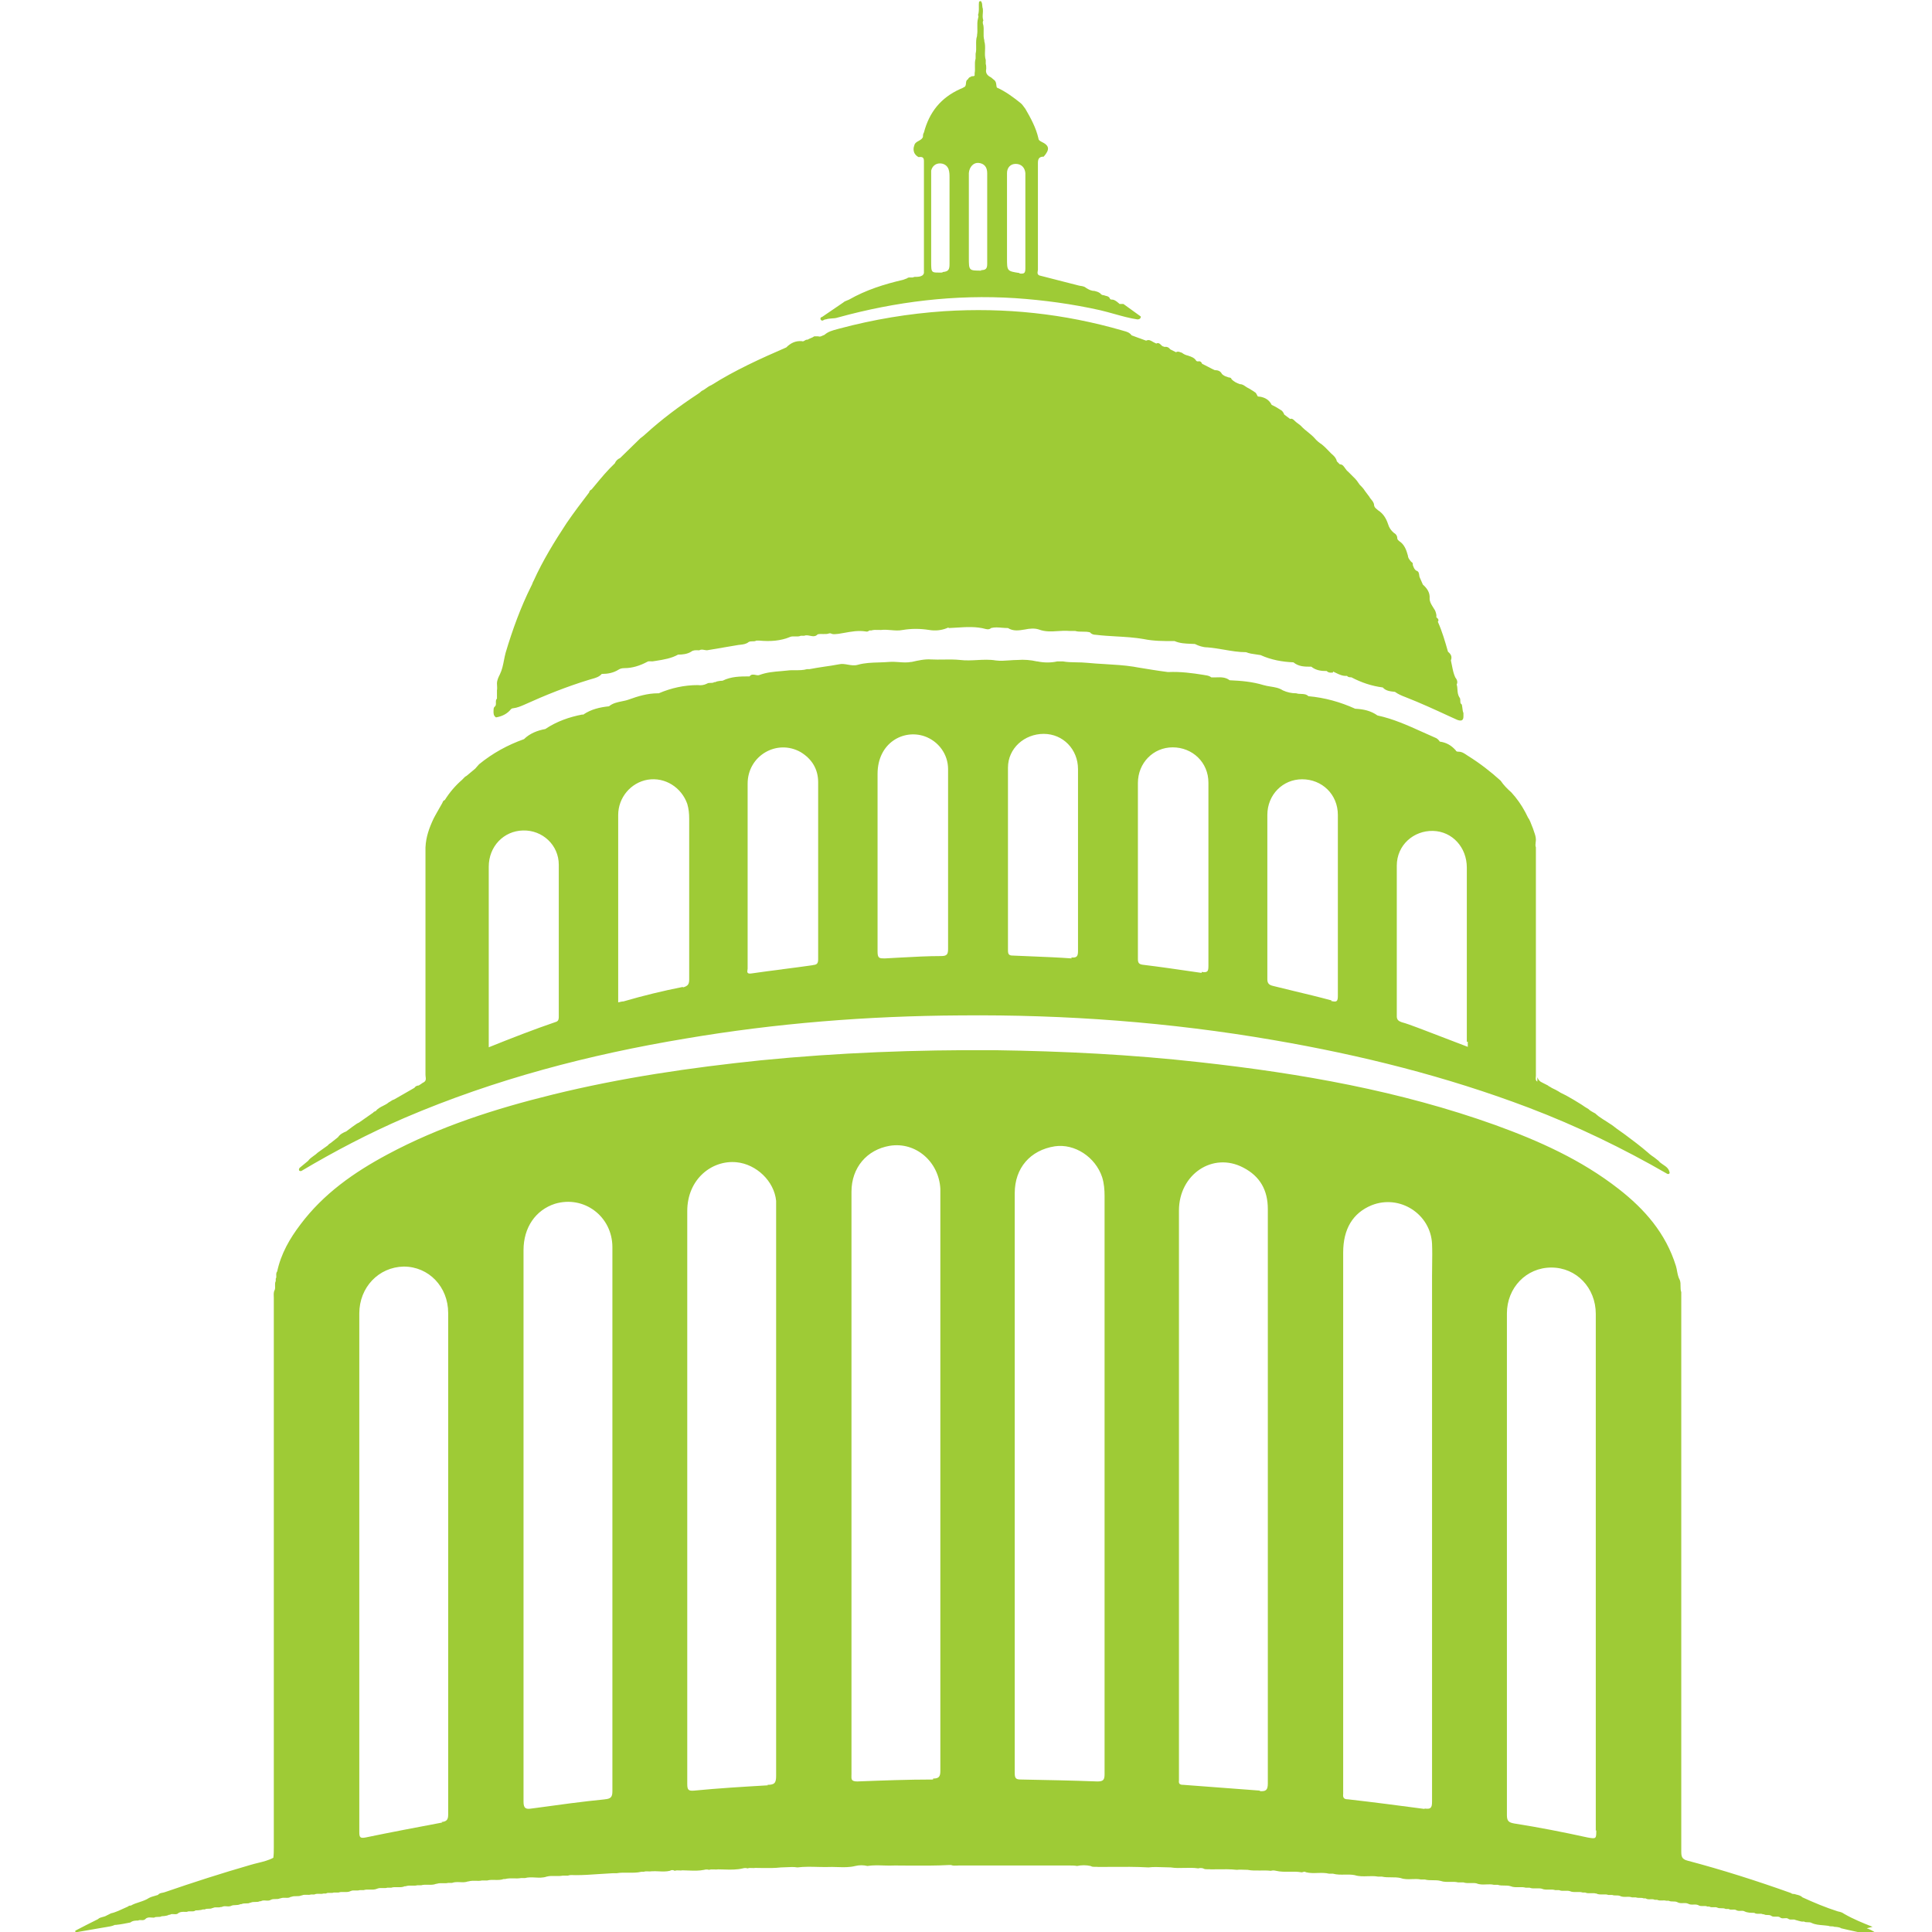 <svg width="40" height="40" viewBox="0 0 40 40" fill="none" xmlns="http://www.w3.org/2000/svg">
<g clip-path="url(#clip0_3066_24693)">
<path fill-rule="evenodd" clip-rule="evenodd" d="M23.029 6.203C23.089 6.203 23.179 6.293 23.179 6.293H23.259C23.319 6.338 23.379 6.381 23.439 6.423C23.499 6.466 23.559 6.508 23.619 6.553C23.619 6.603 23.579 6.613 23.549 6.613C23.388 6.589 23.232 6.545 23.074 6.501C22.976 6.474 22.878 6.446 22.779 6.423C22.199 6.293 21.609 6.213 21.019 6.173C19.769 6.093 18.549 6.243 17.349 6.573C17.304 6.588 17.262 6.591 17.221 6.593C17.179 6.596 17.139 6.598 17.099 6.613C17.083 6.61 17.069 6.618 17.055 6.626C17.034 6.638 17.013 6.65 16.989 6.613C16.979 6.583 16.999 6.563 17.019 6.563C17.094 6.513 17.166 6.463 17.239 6.413C17.311 6.363 17.384 6.313 17.459 6.263C17.479 6.243 17.508 6.232 17.536 6.221C17.551 6.216 17.565 6.21 17.579 6.203C17.929 6.003 18.309 5.883 18.699 5.793C18.714 5.788 18.726 5.783 18.739 5.778C18.751 5.773 18.764 5.768 18.779 5.763C18.8 5.742 18.827 5.744 18.855 5.745C18.88 5.746 18.905 5.747 18.929 5.733C18.999 5.733 19.059 5.733 19.109 5.693C19.112 5.686 19.116 5.68 19.119 5.674C19.125 5.666 19.129 5.66 19.129 5.653V3.333C19.129 3.253 19.089 3.243 19.019 3.253C18.979 3.233 18.949 3.203 18.929 3.163C18.909 3.113 18.909 3.063 18.929 3.013C18.939 2.961 18.98 2.939 19.02 2.917C19.057 2.896 19.094 2.876 19.109 2.833C19.109 2.803 19.109 2.773 19.129 2.743C19.239 2.323 19.479 2.023 19.879 1.843C19.909 1.833 19.949 1.813 19.979 1.793C19.996 1.771 19.998 1.745 20 1.721C20.003 1.689 20.005 1.66 20.039 1.643C20.049 1.623 20.069 1.593 20.099 1.593C20.104 1.578 20.119 1.578 20.135 1.578C20.151 1.578 20.169 1.578 20.179 1.563V1.513C20.188 1.468 20.186 1.423 20.185 1.377C20.184 1.323 20.182 1.268 20.199 1.213V1.113C20.213 1.057 20.211 0.999 20.21 0.941C20.209 0.874 20.207 0.807 20.229 0.743V0.723C20.238 0.673 20.236 0.621 20.235 0.569C20.234 0.506 20.232 0.443 20.249 0.383C20.249 0.377 20.251 0.371 20.253 0.364C20.257 0.35 20.262 0.334 20.249 0.313C20.267 0.257 20.267 0.201 20.266 0.145C20.265 0.111 20.265 0.077 20.269 0.043C20.279 0.023 20.289 0.023 20.309 0.023C20.333 0.053 20.335 0.087 20.337 0.12C20.339 0.142 20.341 0.163 20.349 0.183C20.353 0.215 20.35 0.247 20.348 0.279C20.344 0.327 20.341 0.375 20.359 0.423C20.339 0.453 20.349 0.493 20.359 0.523C20.368 0.569 20.366 0.616 20.365 0.664C20.364 0.721 20.362 0.779 20.379 0.833V0.853C20.399 0.918 20.396 0.983 20.394 1.048C20.391 1.113 20.389 1.178 20.409 1.243V1.323C20.419 1.353 20.419 1.393 20.419 1.423C20.399 1.513 20.439 1.563 20.519 1.603C20.529 1.613 20.539 1.621 20.549 1.628C20.559 1.636 20.569 1.643 20.579 1.653C20.618 1.68 20.623 1.72 20.628 1.758C20.63 1.778 20.632 1.797 20.639 1.813C20.819 1.893 20.979 2.013 21.129 2.133C21.16 2.157 21.184 2.192 21.208 2.225C21.215 2.235 21.222 2.244 21.229 2.253C21.339 2.443 21.449 2.643 21.499 2.863C21.499 2.893 21.519 2.913 21.559 2.933C21.729 3.013 21.739 3.093 21.609 3.243C21.519 3.243 21.489 3.283 21.489 3.373V5.583C21.489 5.593 21.487 5.604 21.485 5.614C21.479 5.647 21.473 5.681 21.519 5.703C21.654 5.738 21.791 5.773 21.929 5.808C22.066 5.843 22.204 5.878 22.339 5.913C22.349 5.916 22.36 5.917 22.371 5.919C22.413 5.925 22.457 5.932 22.489 5.963C22.539 5.993 22.589 6.023 22.659 6.023C22.699 6.033 22.739 6.043 22.779 6.073C22.799 6.103 22.829 6.113 22.859 6.113C22.871 6.12 22.885 6.123 22.899 6.126C22.931 6.134 22.965 6.142 22.979 6.183C22.989 6.203 23.009 6.203 23.029 6.203ZM19.307 5.621C19.337 5.649 19.397 5.643 19.519 5.643L19.509 5.633C19.639 5.623 19.659 5.583 19.659 5.463V3.673C19.659 3.623 19.659 3.563 19.639 3.503C19.609 3.423 19.539 3.383 19.459 3.383C19.369 3.383 19.299 3.443 19.279 3.533V3.683V4.593V5.413C19.279 5.537 19.279 5.594 19.307 5.621ZM20.059 5.333C20.059 5.603 20.059 5.603 20.319 5.603L20.309 5.593C20.409 5.593 20.439 5.563 20.439 5.463V4.553V3.583C20.439 3.463 20.379 3.383 20.259 3.373C20.159 3.363 20.069 3.453 20.059 3.583V3.713V5.333ZM20.849 5.343C20.849 5.613 20.849 5.613 21.109 5.653V5.663C21.209 5.673 21.229 5.653 21.229 5.553V4.593V4.093V3.583C21.219 3.473 21.149 3.393 21.029 3.393C20.919 3.393 20.849 3.473 20.849 3.583V3.713V5.343ZM27.469 13.893C27.509 13.943 27.599 13.923 27.599 13.923V13.903C27.617 13.912 27.635 13.92 27.653 13.929C27.726 13.965 27.801 14.001 27.889 13.993C27.909 14.023 27.949 14.023 27.979 14.023C28.189 14.133 28.399 14.203 28.629 14.233C28.689 14.303 28.779 14.313 28.869 14.323H28.879C28.949 14.373 29.019 14.403 29.099 14.433C29.404 14.552 29.709 14.692 30.008 14.83L30.169 14.903C30.249 14.933 30.299 14.923 30.299 14.833V14.763C30.285 14.731 30.281 14.694 30.277 14.658L30.277 14.658L30.277 14.658C30.274 14.639 30.272 14.621 30.269 14.603C30.269 14.593 30.259 14.573 30.249 14.573C30.234 14.553 30.234 14.531 30.234 14.508C30.234 14.486 30.234 14.463 30.219 14.443C30.183 14.389 30.179 14.335 30.175 14.281C30.173 14.245 30.171 14.209 30.159 14.173C30.189 14.113 30.159 14.063 30.129 14.023C30.095 13.949 30.079 13.87 30.063 13.789L30.063 13.789C30.056 13.751 30.048 13.712 30.039 13.673C30.069 13.593 30.039 13.543 29.979 13.493C29.919 13.283 29.859 13.073 29.769 12.873C29.799 12.833 29.769 12.803 29.739 12.783V12.733C29.729 12.683 29.719 12.643 29.689 12.603C29.68 12.589 29.672 12.575 29.663 12.561C29.63 12.508 29.599 12.457 29.599 12.393C29.609 12.273 29.549 12.183 29.459 12.103C29.449 12.078 29.436 12.051 29.424 12.023L29.424 12.023L29.424 12.023C29.411 11.996 29.399 11.968 29.389 11.943C29.387 11.933 29.385 11.923 29.384 11.913C29.379 11.871 29.375 11.829 29.319 11.813C29.285 11.788 29.272 11.756 29.257 11.716L29.249 11.693C29.259 11.663 29.239 11.643 29.219 11.633C29.215 11.629 29.212 11.625 29.208 11.62C29.206 11.618 29.204 11.615 29.202 11.613C29.176 11.579 29.149 11.545 29.149 11.503C29.119 11.393 29.079 11.273 28.969 11.203C28.967 11.202 28.965 11.2 28.962 11.197C28.949 11.186 28.929 11.168 28.929 11.143C28.929 11.093 28.899 11.053 28.859 11.033C28.799 10.983 28.759 10.923 28.739 10.853C28.699 10.733 28.639 10.633 28.529 10.563C28.521 10.556 28.513 10.549 28.505 10.542C28.48 10.522 28.456 10.501 28.449 10.463C28.449 10.412 28.419 10.377 28.391 10.342C28.375 10.323 28.359 10.305 28.349 10.283L28.259 10.163C28.229 10.113 28.189 10.073 28.149 10.033C28.139 10.02 28.13 10.007 28.121 9.993C28.103 9.967 28.085 9.94 28.059 9.913L27.909 9.763C27.886 9.747 27.87 9.724 27.853 9.7L27.853 9.7C27.84 9.681 27.826 9.661 27.809 9.643C27.789 9.623 27.769 9.613 27.739 9.613L27.679 9.553C27.669 9.503 27.639 9.463 27.609 9.433C27.574 9.404 27.542 9.37 27.509 9.336C27.465 9.29 27.42 9.244 27.369 9.203C27.309 9.163 27.259 9.123 27.219 9.073C27.174 9.023 27.122 8.982 27.072 8.941C27.033 8.91 26.994 8.879 26.959 8.843C26.935 8.813 26.9 8.788 26.867 8.764L26.854 8.754L26.839 8.743C26.828 8.735 26.818 8.725 26.808 8.715C26.78 8.687 26.753 8.659 26.709 8.673L26.589 8.583C26.579 8.553 26.559 8.523 26.539 8.503C26.479 8.463 26.399 8.413 26.329 8.383C26.279 8.283 26.199 8.233 26.089 8.213C26.069 8.213 26.029 8.213 26.029 8.183C26.024 8.173 26.019 8.166 26.014 8.158C26.009 8.151 26.004 8.143 25.999 8.133C25.959 8.103 25.909 8.073 25.859 8.043C25.833 8.032 25.811 8.017 25.79 8.003C25.754 7.978 25.719 7.953 25.669 7.953C25.609 7.933 25.549 7.903 25.499 7.853C25.492 7.822 25.47 7.818 25.446 7.815C25.433 7.813 25.419 7.811 25.409 7.803C25.369 7.793 25.329 7.773 25.299 7.743C25.269 7.683 25.219 7.663 25.149 7.663C25.104 7.643 25.061 7.621 25.019 7.598C24.976 7.576 24.934 7.553 24.889 7.533C24.869 7.483 24.839 7.473 24.799 7.483C24.789 7.483 24.769 7.473 24.769 7.473C24.731 7.407 24.666 7.386 24.608 7.367L24.599 7.363C24.549 7.353 24.509 7.333 24.469 7.303C24.459 7.301 24.449 7.297 24.439 7.293C24.409 7.282 24.379 7.271 24.349 7.293L24.229 7.233C24.199 7.193 24.159 7.173 24.109 7.183C24.099 7.173 24.079 7.173 24.079 7.173C24.063 7.166 24.051 7.154 24.038 7.142C24.019 7.122 23.999 7.103 23.969 7.103C23.959 7.103 23.939 7.113 23.939 7.113L23.879 7.083L23.867 7.076C23.822 7.049 23.784 7.026 23.729 7.053C23.679 7.033 23.629 7.016 23.579 6.998L23.578 6.998C23.529 6.981 23.479 6.963 23.429 6.943C23.385 6.883 23.327 6.867 23.266 6.851C23.257 6.849 23.248 6.846 23.239 6.843C22.029 6.493 20.809 6.363 19.549 6.443C18.809 6.493 18.089 6.613 17.379 6.803C17.371 6.805 17.364 6.807 17.356 6.809C17.349 6.811 17.342 6.813 17.335 6.815C17.24 6.84 17.147 6.864 17.069 6.933C17.056 6.937 17.043 6.943 17.03 6.949C17.002 6.963 16.973 6.977 16.939 6.963H16.859C16.837 6.98 16.812 6.99 16.785 7.001L16.785 7.001C16.764 7.01 16.741 7.02 16.719 7.033C16.695 7.029 16.678 7.04 16.661 7.05C16.643 7.062 16.625 7.074 16.599 7.063C16.469 7.053 16.369 7.103 16.279 7.193C15.749 7.423 15.219 7.663 14.729 7.973C14.686 7.99 14.651 8.014 14.618 8.039C14.589 8.059 14.561 8.08 14.529 8.093C14.499 8.123 14.469 8.143 14.439 8.163C14.059 8.413 13.699 8.683 13.369 8.983C13.339 9.013 13.299 9.043 13.259 9.073L13.259 9.073C13.189 9.143 13.119 9.211 13.049 9.278C12.979 9.346 12.909 9.413 12.839 9.483C12.789 9.503 12.749 9.543 12.729 9.593C12.576 9.738 12.444 9.897 12.317 10.051L12.249 10.133C12.229 10.143 12.199 10.163 12.199 10.193C12.039 10.403 11.879 10.613 11.729 10.833C11.479 11.213 11.239 11.603 11.049 12.023C11.039 12.038 11.031 12.058 11.024 12.078C11.016 12.098 11.009 12.118 10.999 12.133C10.779 12.573 10.609 13.043 10.469 13.513C10.455 13.563 10.445 13.615 10.435 13.666C10.415 13.768 10.395 13.87 10.349 13.963C10.319 14.023 10.289 14.083 10.289 14.153C10.289 14.166 10.29 14.18 10.291 14.194C10.293 14.225 10.295 14.259 10.289 14.293V14.333V14.463C10.265 14.487 10.266 14.518 10.267 14.548C10.268 14.581 10.27 14.613 10.239 14.633C10.219 14.653 10.219 14.683 10.219 14.703L10.218 14.722C10.217 14.768 10.216 14.818 10.269 14.853C10.389 14.833 10.499 14.783 10.579 14.683C10.589 14.673 10.609 14.663 10.629 14.663C10.709 14.653 10.779 14.623 10.849 14.593C11.289 14.393 11.739 14.213 12.199 14.073C12.219 14.067 12.24 14.061 12.261 14.055C12.332 14.035 12.404 14.015 12.459 13.953C12.579 13.953 12.699 13.933 12.809 13.863C12.839 13.843 12.879 13.833 12.929 13.833C13.089 13.833 13.249 13.783 13.399 13.703C13.421 13.688 13.449 13.69 13.478 13.692C13.488 13.693 13.498 13.693 13.509 13.693C13.533 13.689 13.557 13.686 13.581 13.682L13.581 13.682L13.582 13.682C13.739 13.657 13.9 13.631 14.039 13.553C14.129 13.553 14.229 13.543 14.309 13.493C14.35 13.46 14.399 13.461 14.448 13.463C14.459 13.463 14.469 13.463 14.479 13.463C14.512 13.443 14.55 13.45 14.587 13.457C14.605 13.46 14.622 13.463 14.639 13.463C14.748 13.444 14.856 13.426 14.963 13.409L14.964 13.408C15.071 13.391 15.179 13.373 15.289 13.353C15.301 13.352 15.313 13.35 15.326 13.349C15.386 13.342 15.449 13.335 15.499 13.293C15.524 13.278 15.551 13.278 15.579 13.278C15.606 13.278 15.634 13.278 15.659 13.263H15.719C15.939 13.283 16.159 13.273 16.369 13.183C16.4 13.174 16.432 13.176 16.464 13.177C16.502 13.178 16.54 13.18 16.579 13.163H16.649C16.687 13.146 16.729 13.155 16.77 13.163C16.827 13.174 16.883 13.185 16.929 13.133C16.965 13.124 17.001 13.126 17.038 13.127C17.081 13.128 17.125 13.13 17.169 13.113H17.199C17.235 13.135 17.276 13.131 17.315 13.127C17.33 13.125 17.345 13.123 17.359 13.123C17.399 13.117 17.438 13.11 17.477 13.103C17.625 13.076 17.769 13.05 17.919 13.073C17.949 13.083 17.979 13.073 17.999 13.053H18.039C18.083 13.039 18.134 13.04 18.186 13.042C18.203 13.043 18.221 13.043 18.239 13.043C18.309 13.034 18.379 13.04 18.449 13.046C18.529 13.053 18.609 13.059 18.689 13.043C18.869 13.013 19.049 13.013 19.239 13.043C19.359 13.063 19.489 13.053 19.609 13.003C19.619 12.993 19.639 12.993 19.649 13.003C19.701 13.001 19.755 12.998 19.808 12.994L19.808 12.994C20.008 12.981 20.212 12.968 20.409 13.023C20.449 13.033 20.489 13.033 20.519 13.003C20.592 12.983 20.669 12.99 20.748 12.997L20.748 12.997C20.788 13 20.828 13.003 20.869 13.003C20.979 13.073 21.099 13.053 21.219 13.033C21.319 13.013 21.419 13.003 21.509 13.033C21.64 13.083 21.771 13.075 21.902 13.066C21.981 13.061 22.06 13.056 22.139 13.063H22.259C22.309 13.078 22.361 13.078 22.414 13.078C22.466 13.078 22.519 13.078 22.569 13.093C22.599 13.133 22.649 13.143 22.689 13.143C22.829 13.16 22.968 13.168 23.106 13.176C23.302 13.187 23.495 13.198 23.689 13.233C23.889 13.273 24.089 13.273 24.289 13.273H24.319C24.427 13.32 24.536 13.324 24.645 13.329C24.676 13.33 24.707 13.331 24.739 13.333C24.819 13.373 24.909 13.403 24.999 13.403C25.115 13.412 25.229 13.432 25.343 13.451C25.494 13.477 25.645 13.503 25.799 13.503C25.865 13.53 25.932 13.539 25.999 13.548C26.032 13.552 26.065 13.557 26.099 13.563C26.319 13.663 26.549 13.703 26.779 13.713C26.889 13.803 27.009 13.803 27.139 13.803H27.149C27.249 13.883 27.359 13.893 27.469 13.893ZM38.769 39.893L38.769 39.893L38.649 39.923C38.709 39.943 38.769 39.973 38.829 40.013C38.829 40.062 38.803 40.059 38.778 40.056C38.762 40.054 38.746 40.052 38.739 40.063C38.629 40.036 38.516 40.012 38.402 39.987L38.402 39.987C38.308 39.967 38.213 39.946 38.119 39.923C38.079 39.893 37.979 39.893 37.979 39.893C37.959 39.883 37.939 39.883 37.919 39.883C37.899 39.883 37.879 39.883 37.859 39.873C37.819 39.867 37.779 39.864 37.74 39.86C37.66 39.853 37.582 39.847 37.509 39.813C37.484 39.798 37.456 39.798 37.429 39.798C37.401 39.798 37.374 39.798 37.349 39.783C37.309 39.79 37.275 39.779 37.239 39.769L37.238 39.769C37.219 39.763 37.2 39.757 37.179 39.753C37.155 39.739 37.13 39.741 37.104 39.742C37.075 39.743 37.045 39.745 37.019 39.723C36.996 39.71 36.97 39.713 36.944 39.715C36.91 39.718 36.876 39.721 36.849 39.693C36.821 39.679 36.79 39.681 36.761 39.682C36.727 39.683 36.695 39.685 36.669 39.663C36.644 39.648 36.619 39.648 36.594 39.648C36.569 39.648 36.544 39.648 36.519 39.633H36.509H36.499C36.471 39.619 36.443 39.621 36.415 39.622C36.383 39.623 36.351 39.625 36.319 39.603C36.249 39.603 36.179 39.603 36.119 39.573C36.095 39.559 36.068 39.561 36.039 39.562C36.006 39.563 35.971 39.565 35.939 39.543C35.916 39.534 35.893 39.536 35.87 39.537C35.843 39.538 35.816 39.54 35.789 39.523H35.729C35.699 39.508 35.669 39.508 35.639 39.508C35.609 39.508 35.579 39.508 35.549 39.493C35.526 39.484 35.501 39.486 35.476 39.487C35.446 39.488 35.416 39.49 35.389 39.473H35.349C35.321 39.459 35.29 39.461 35.26 39.462C35.225 39.463 35.191 39.465 35.159 39.443C35.126 39.429 35.093 39.431 35.061 39.432C35.023 39.433 34.986 39.435 34.949 39.413C34.916 39.399 34.881 39.401 34.846 39.402C34.806 39.403 34.766 39.405 34.729 39.383C34.699 39.368 34.669 39.368 34.639 39.368C34.609 39.368 34.579 39.368 34.549 39.353H34.499C34.471 39.344 34.442 39.346 34.413 39.347C34.377 39.348 34.341 39.35 34.309 39.333H34.259C34.231 39.319 34.2 39.321 34.17 39.322C34.136 39.323 34.101 39.325 34.069 39.303H34.029C34.004 39.293 33.976 39.293 33.949 39.293C33.921 39.293 33.894 39.293 33.869 39.283H33.789C33.751 39.269 33.712 39.271 33.672 39.272C33.627 39.273 33.581 39.275 33.539 39.253C33.514 39.243 33.486 39.243 33.459 39.243C33.431 39.243 33.404 39.243 33.379 39.233H33.299C33.261 39.219 33.222 39.221 33.182 39.222H33.182C33.137 39.223 33.091 39.225 33.049 39.203H33.039C33.007 39.194 32.973 39.196 32.939 39.197C32.898 39.198 32.857 39.2 32.819 39.183H32.769C32.727 39.169 32.685 39.171 32.643 39.172C32.595 39.173 32.547 39.175 32.499 39.153C32.467 39.144 32.433 39.146 32.399 39.147C32.358 39.148 32.317 39.15 32.279 39.133H32.199C32.157 39.119 32.112 39.121 32.068 39.122C32.017 39.123 31.967 39.125 31.919 39.103C31.882 39.094 31.844 39.096 31.805 39.097C31.759 39.098 31.712 39.1 31.669 39.083H31.589C31.542 39.069 31.493 39.071 31.444 39.072C31.388 39.073 31.332 39.075 31.279 39.053C31.234 39.038 31.189 39.038 31.144 39.038C31.099 39.038 31.054 39.038 31.009 39.023H30.929C30.875 39.01 30.822 39.013 30.769 39.015C30.702 39.018 30.635 39.021 30.569 38.993C30.528 38.984 30.487 38.986 30.446 38.987C30.397 38.988 30.348 38.99 30.299 38.973H30.189C30.133 38.959 30.077 38.961 30.021 38.962C29.957 38.963 29.893 38.965 29.829 38.943C29.774 38.928 29.719 38.928 29.664 38.928C29.609 38.928 29.554 38.928 29.499 38.913H29.419C29.356 38.9 29.294 38.903 29.232 38.905C29.154 38.908 29.076 38.911 28.999 38.883C28.934 38.868 28.869 38.868 28.804 38.868C28.739 38.868 28.674 38.868 28.609 38.853H28.529C28.457 38.84 28.386 38.843 28.315 38.845C28.226 38.848 28.137 38.851 28.049 38.823C27.979 38.809 27.909 38.811 27.839 38.812C27.759 38.813 27.679 38.815 27.599 38.793H27.519C27.439 38.773 27.359 38.776 27.279 38.778H27.279H27.279C27.199 38.781 27.119 38.783 27.039 38.763C27.015 38.746 26.994 38.752 26.976 38.759C26.963 38.763 26.951 38.767 26.939 38.763C26.859 38.749 26.778 38.751 26.696 38.752H26.696C26.603 38.753 26.509 38.755 26.419 38.733C26.379 38.723 26.349 38.723 26.309 38.733C26.236 38.724 26.163 38.726 26.09 38.727C26.003 38.728 25.916 38.73 25.829 38.713C25.806 38.713 25.782 38.712 25.757 38.711C25.707 38.709 25.656 38.707 25.609 38.713C25.474 38.698 25.339 38.7 25.204 38.702C25.159 38.703 25.114 38.703 25.069 38.703C25.046 38.7 25.025 38.7 25.005 38.701C24.971 38.701 24.94 38.702 24.909 38.683C24.879 38.673 24.839 38.673 24.809 38.683C24.714 38.668 24.619 38.671 24.524 38.673C24.429 38.676 24.334 38.678 24.239 38.663C24.189 38.663 24.138 38.661 24.087 38.659C23.984 38.655 23.879 38.65 23.779 38.663C23.516 38.648 23.26 38.65 23 38.652C22.914 38.653 22.826 38.653 22.739 38.653C22.716 38.65 22.695 38.65 22.674 38.651C22.641 38.651 22.61 38.652 22.579 38.633C22.489 38.613 22.389 38.613 22.299 38.633C22.249 38.623 22.189 38.623 22.139 38.623H19.849L19.836 38.624C19.832 38.624 19.827 38.624 19.823 38.624C19.819 38.624 19.815 38.624 19.811 38.625C19.77 38.627 19.726 38.629 19.689 38.613H19.659C19.374 38.628 19.095 38.627 18.813 38.625C18.719 38.624 18.624 38.623 18.529 38.623C18.453 38.627 18.377 38.625 18.301 38.623C18.187 38.619 18.073 38.615 17.959 38.633C17.879 38.613 17.789 38.613 17.709 38.633C17.589 38.663 17.469 38.66 17.349 38.656C17.309 38.655 17.269 38.653 17.229 38.653C17.133 38.657 17.037 38.655 16.941 38.653H16.941C16.797 38.649 16.653 38.645 16.509 38.663C16.435 38.65 16.357 38.655 16.28 38.659H16.28H16.28C16.242 38.661 16.205 38.663 16.169 38.663C16.041 38.678 15.908 38.677 15.774 38.675C15.729 38.674 15.684 38.673 15.639 38.673C15.613 38.678 15.588 38.676 15.566 38.675C15.535 38.674 15.507 38.672 15.479 38.683C15.449 38.673 15.409 38.673 15.379 38.683C15.251 38.713 15.124 38.71 14.996 38.706C14.954 38.705 14.911 38.703 14.869 38.703C14.843 38.708 14.815 38.706 14.788 38.705C14.751 38.704 14.713 38.702 14.679 38.713C14.649 38.703 14.609 38.703 14.579 38.713C14.472 38.735 14.364 38.731 14.257 38.727C14.214 38.725 14.171 38.723 14.129 38.723C14.107 38.728 14.084 38.727 14.061 38.725C14.029 38.724 13.997 38.722 13.969 38.733C13.939 38.713 13.899 38.713 13.869 38.733C13.791 38.751 13.716 38.748 13.641 38.744C13.591 38.742 13.541 38.739 13.489 38.743C13.467 38.748 13.444 38.746 13.421 38.745C13.389 38.744 13.357 38.742 13.329 38.753H13.279C13.188 38.775 13.097 38.773 13.007 38.772C12.927 38.771 12.848 38.769 12.769 38.783H12.689C12.584 38.788 12.481 38.795 12.378 38.802C12.226 38.813 12.074 38.823 11.919 38.823C11.906 38.823 11.894 38.823 11.88 38.822C11.84 38.82 11.796 38.818 11.759 38.833H11.649C11.599 38.843 11.549 38.841 11.499 38.84C11.439 38.839 11.379 38.837 11.319 38.853C11.24 38.88 11.162 38.876 11.083 38.872C11.011 38.868 10.94 38.864 10.869 38.883H10.789C10.739 38.892 10.689 38.891 10.639 38.89C10.579 38.889 10.519 38.887 10.459 38.903H10.429C10.37 38.925 10.308 38.923 10.247 38.922C10.193 38.921 10.14 38.919 10.089 38.933H9.979C9.938 38.943 9.895 38.941 9.852 38.94C9.8 38.939 9.748 38.937 9.699 38.953H9.689C9.634 38.973 9.579 38.971 9.524 38.968C9.469 38.966 9.414 38.963 9.359 38.983H9.279C9.247 38.992 9.211 38.991 9.174 38.99C9.129 38.989 9.082 38.987 9.039 39.003H9.029C8.975 39.025 8.919 39.023 8.863 39.022C8.814 39.021 8.765 39.019 8.719 39.033H8.639C8.602 39.042 8.566 39.041 8.53 39.04C8.486 39.039 8.442 39.037 8.399 39.053H8.389H8.379C8.331 39.075 8.28 39.073 8.229 39.072C8.185 39.071 8.141 39.069 8.099 39.083H8.019C7.987 39.093 7.955 39.091 7.923 39.09C7.885 39.089 7.847 39.087 7.809 39.103C7.761 39.125 7.71 39.123 7.659 39.122C7.615 39.121 7.571 39.119 7.529 39.133H7.449C7.421 39.142 7.392 39.141 7.363 39.14C7.327 39.139 7.291 39.137 7.259 39.153C7.216 39.175 7.17 39.173 7.125 39.172H7.125C7.085 39.171 7.046 39.169 7.009 39.183H6.909C6.886 39.193 6.861 39.191 6.836 39.19C6.806 39.189 6.776 39.187 6.749 39.203H6.699C6.671 39.212 6.642 39.211 6.613 39.21C6.577 39.209 6.541 39.207 6.509 39.223H6.439C6.411 39.233 6.382 39.231 6.353 39.23C6.317 39.229 6.281 39.227 6.249 39.243H6.239C6.209 39.258 6.174 39.258 6.137 39.258C6.101 39.258 6.064 39.258 6.029 39.273H6.019C5.987 39.295 5.949 39.293 5.91 39.292C5.876 39.291 5.841 39.289 5.809 39.303H5.799C5.769 39.318 5.736 39.318 5.704 39.318C5.671 39.318 5.639 39.318 5.609 39.333C5.579 39.353 5.544 39.351 5.508 39.349C5.471 39.346 5.434 39.343 5.399 39.363H5.389H5.379C5.349 39.378 5.316 39.378 5.284 39.378C5.251 39.378 5.219 39.378 5.189 39.393H5.179C5.154 39.408 5.124 39.408 5.092 39.408C5.061 39.408 5.029 39.408 4.999 39.423H4.989H4.979C4.945 39.44 4.912 39.441 4.879 39.443C4.852 39.444 4.825 39.444 4.799 39.453C4.764 39.473 4.729 39.471 4.694 39.468C4.659 39.466 4.624 39.463 4.589 39.483H4.579H4.569C4.546 39.492 4.521 39.491 4.496 39.49C4.466 39.489 4.436 39.487 4.409 39.503H4.399C4.374 39.518 4.346 39.518 4.319 39.518C4.291 39.518 4.264 39.518 4.239 39.533H4.199C4.149 39.553 4.049 39.553 4.049 39.553C4.022 39.575 3.99 39.573 3.956 39.572C3.927 39.571 3.897 39.569 3.869 39.583C3.856 39.583 3.845 39.583 3.833 39.583C3.788 39.581 3.746 39.58 3.699 39.603C3.671 39.636 3.635 39.633 3.6 39.63C3.57 39.628 3.541 39.625 3.519 39.643H3.509H3.499C3.449 39.673 3.349 39.673 3.349 39.673C3.324 39.688 3.296 39.688 3.269 39.688C3.241 39.688 3.214 39.688 3.189 39.703C3.173 39.703 3.158 39.702 3.143 39.701H3.143H3.143C3.099 39.697 3.056 39.694 3.019 39.723C2.99 39.758 2.957 39.756 2.925 39.754C2.902 39.752 2.88 39.751 2.859 39.763C2.809 39.763 2.749 39.763 2.699 39.803C2.599 39.823 2.499 39.843 2.399 39.853H2.389H2.379C2.319 39.88 2.259 39.889 2.199 39.898C2.169 39.902 2.139 39.907 2.109 39.913C2.024 39.928 1.936 39.943 1.849 39.958C1.761 39.973 1.674 39.988 1.589 40.003C1.559 40.013 1.559 40.003 1.559 39.973C1.708 39.894 1.868 39.814 2.028 39.734L2.029 39.733C2.055 39.707 2.091 39.698 2.126 39.689C2.144 39.684 2.162 39.68 2.179 39.673L2.299 39.613C2.349 39.603 2.399 39.583 2.449 39.563L2.449 39.563C2.484 39.548 2.516 39.533 2.549 39.518L2.549 39.518C2.581 39.503 2.614 39.488 2.649 39.473C2.669 39.453 2.689 39.453 2.709 39.453C2.764 39.421 2.825 39.401 2.885 39.382C2.954 39.359 3.024 39.336 3.089 39.293C3.129 39.273 3.169 39.262 3.209 39.251C3.229 39.246 3.249 39.24 3.269 39.233C3.295 39.2 3.331 39.193 3.366 39.187C3.384 39.183 3.402 39.18 3.419 39.173C3.999 38.973 4.589 38.783 5.179 38.613C5.232 38.597 5.286 38.583 5.341 38.57L5.341 38.57C5.45 38.543 5.559 38.517 5.659 38.463C5.669 38.393 5.669 38.313 5.669 38.243V26.873C5.669 26.861 5.668 26.849 5.668 26.837C5.666 26.79 5.665 26.743 5.689 26.703C5.698 26.676 5.696 26.649 5.695 26.622C5.694 26.589 5.692 26.556 5.709 26.523V26.473C5.723 26.455 5.721 26.432 5.72 26.408C5.719 26.38 5.717 26.35 5.739 26.323C5.819 25.953 5.999 25.643 6.219 25.353C6.699 24.713 7.329 24.273 8.019 23.903C9.099 23.323 10.259 22.953 11.439 22.663C12.859 22.313 14.299 22.103 15.749 21.953C17.359 21.793 18.969 21.733 20.589 21.743C22.009 21.763 23.429 21.833 24.849 21.993C26.929 22.223 28.979 22.583 30.959 23.293C31.869 23.623 32.739 24.013 33.509 24.613C34.049 25.033 34.489 25.533 34.699 26.213C34.71 26.25 34.717 26.287 34.723 26.323C34.735 26.385 34.747 26.446 34.779 26.503C34.794 26.543 34.794 26.586 34.794 26.628C34.794 26.671 34.794 26.713 34.809 26.753V26.913V38.333C34.809 38.433 34.819 38.493 34.939 38.523C35.659 38.713 36.379 38.943 37.079 39.193C37.099 39.213 37.129 39.213 37.149 39.213C37.165 39.219 37.182 39.223 37.198 39.227L37.198 39.227L37.198 39.227C37.241 39.237 37.282 39.247 37.319 39.283C37.559 39.393 37.799 39.493 38.049 39.573C38.099 39.583 38.139 39.593 38.179 39.623C38.369 39.733 38.569 39.813 38.769 39.893ZM7.569 38.043C8.099 37.933 8.629 37.833 9.159 37.733L9.139 37.723C9.239 37.713 9.279 37.683 9.279 37.573V27.183C9.279 26.643 8.879 26.223 8.359 26.223C7.839 26.233 7.439 26.653 7.439 27.193V32.523V36.153V37.933C7.439 38.043 7.459 38.063 7.569 38.043ZM11.101 37.431L11.101 37.431L11.101 37.431C11.579 37.365 12.05 37.3 12.529 37.253H12.519C12.649 37.243 12.679 37.203 12.679 37.083V31.263V25.823C12.679 25.183 12.089 24.743 11.489 24.923C11.089 25.053 10.839 25.413 10.839 25.883V31.553V37.303C10.839 37.443 10.889 37.463 11.009 37.443L11.101 37.431ZM14.369 37.073C14.879 37.023 15.389 36.993 15.899 36.963L15.889 36.953C16.039 36.953 16.069 36.913 16.069 36.763V25.143V24.863C16.029 24.453 15.659 24.103 15.249 24.063C14.739 24.013 14.229 24.413 14.229 25.073V30.933V36.933C14.229 37.053 14.249 37.083 14.369 37.073ZM17.749 36.883C18.269 36.863 18.789 36.843 19.319 36.843V36.823C19.439 36.823 19.469 36.783 19.469 36.663V24.773V24.613C19.439 24.053 18.959 23.633 18.419 23.723C17.949 23.803 17.629 24.173 17.629 24.673V30.673V31.293V36.733C17.629 36.744 17.628 36.754 17.628 36.764C17.626 36.837 17.625 36.883 17.749 36.883ZM21.139 36.843C21.669 36.853 22.199 36.863 22.719 36.883C22.839 36.883 22.869 36.853 22.869 36.733V30.703V24.763C22.869 24.633 22.859 24.503 22.819 24.373C22.679 23.953 22.249 23.673 21.839 23.733C21.329 23.813 21.009 24.183 21.009 24.703V36.713C21.009 36.823 21.039 36.843 21.139 36.843ZM24.499 36.953L26.089 37.073L26.079 37.083C26.209 37.093 26.249 37.063 26.249 36.923V30.953V25.033C26.249 24.643 26.089 24.353 25.739 24.173C25.109 23.843 24.409 24.313 24.409 25.063V36.793V36.863C24.399 36.933 24.429 36.953 24.499 36.953ZM27.909 37.253C28.439 37.313 28.969 37.383 29.499 37.453L29.489 37.443C29.619 37.463 29.649 37.433 29.649 37.303V31.553V26.413C29.649 26.34 29.65 26.267 29.651 26.194L29.651 26.193C29.653 26.047 29.655 25.9 29.649 25.753C29.619 25.133 28.979 24.723 28.399 24.953C28.009 25.113 27.809 25.443 27.809 25.933V37.073V37.143C27.799 37.223 27.829 37.253 27.909 37.253ZM33.026 38.047C33.049 38.028 33.049 37.983 33.049 37.893L33.039 37.903V32.553V27.203C33.039 26.663 32.639 26.243 32.119 26.243C31.599 26.243 31.199 26.663 31.199 27.193V37.583C31.199 37.703 31.239 37.733 31.349 37.753C31.859 37.833 32.369 37.933 32.869 38.043C32.959 38.059 33.004 38.066 33.026 38.047ZM34.249 23.963C34.249 23.963 34.159 23.904 34.119 23.863C33.969 23.733 33.809 23.613 33.649 23.494C33.619 23.473 33.591 23.453 33.564 23.433C33.536 23.413 33.509 23.393 33.479 23.373C33.429 23.334 33.379 23.294 33.329 23.264C33.304 23.248 33.281 23.233 33.259 23.218C33.236 23.203 33.214 23.188 33.189 23.174L33.099 23.113C33.089 23.104 33.076 23.093 33.064 23.084C33.051 23.073 33.039 23.064 33.029 23.053C33.014 23.045 33 23.037 32.986 23.03C32.951 23.011 32.917 22.992 32.889 22.963L32.889 22.963C32.839 22.933 32.789 22.903 32.749 22.873C32.639 22.803 32.539 22.744 32.429 22.683L32.309 22.623C32.279 22.604 32.249 22.584 32.209 22.564C32.203 22.561 32.198 22.558 32.193 22.556C32.188 22.553 32.183 22.551 32.178 22.549C32.145 22.533 32.109 22.516 32.079 22.494C32.069 22.494 32.059 22.483 32.049 22.474L31.929 22.413C31.879 22.393 31.849 22.354 31.829 22.303V22.393C31.79 22.37 31.793 22.334 31.797 22.301C31.798 22.291 31.799 22.282 31.799 22.273V17.553V17.544C31.786 17.511 31.79 17.478 31.794 17.443C31.796 17.424 31.799 17.404 31.799 17.384C31.799 17.327 31.779 17.27 31.76 17.217C31.752 17.195 31.744 17.174 31.739 17.154L31.679 17.003C31.676 16.999 31.674 16.994 31.671 16.988C31.663 16.97 31.654 16.949 31.639 16.933L31.579 16.814C31.499 16.663 31.399 16.523 31.289 16.404C31.209 16.334 31.129 16.253 31.069 16.163C30.859 15.973 30.639 15.803 30.399 15.653C30.39 15.648 30.382 15.642 30.374 15.637C30.322 15.601 30.268 15.563 30.199 15.563C30.179 15.563 30.149 15.563 30.139 15.534C30.049 15.434 29.949 15.373 29.809 15.354C29.789 15.323 29.769 15.303 29.739 15.284C29.641 15.242 29.544 15.198 29.447 15.154C29.146 15.018 28.844 14.882 28.519 14.813C28.379 14.713 28.229 14.684 28.069 14.674H28.059C27.749 14.534 27.429 14.444 27.089 14.414C27.046 14.371 26.992 14.369 26.938 14.367C26.904 14.366 26.87 14.365 26.839 14.354C26.739 14.354 26.649 14.334 26.559 14.293C26.482 14.242 26.393 14.228 26.304 14.214C26.255 14.206 26.205 14.198 26.159 14.184C25.929 14.114 25.699 14.094 25.459 14.084C25.372 14.018 25.28 14.021 25.187 14.024C25.151 14.025 25.115 14.026 25.079 14.024C25.04 13.992 24.994 13.985 24.952 13.979C24.941 13.977 24.93 13.976 24.919 13.973C24.679 13.934 24.439 13.903 24.189 13.914H24.179C23.969 13.887 23.767 13.853 23.558 13.819L23.469 13.803C23.269 13.772 23.069 13.761 22.869 13.749C22.749 13.742 22.629 13.735 22.509 13.723C22.433 13.715 22.358 13.714 22.283 13.713H22.283C22.19 13.711 22.098 13.71 22.009 13.694H21.889C21.759 13.723 21.619 13.723 21.479 13.694H21.469C21.339 13.664 21.199 13.653 21.069 13.664C21.012 13.664 20.956 13.668 20.9 13.672C20.806 13.679 20.712 13.686 20.619 13.674C20.487 13.652 20.358 13.659 20.229 13.666C20.113 13.672 19.997 13.678 19.879 13.664C19.77 13.652 19.655 13.654 19.539 13.655H19.539C19.452 13.656 19.364 13.658 19.279 13.653C19.149 13.643 19.009 13.674 18.879 13.704H18.869C18.781 13.721 18.694 13.715 18.606 13.708C18.544 13.704 18.481 13.699 18.419 13.704C18.345 13.71 18.272 13.712 18.199 13.715C18.052 13.719 17.905 13.723 17.759 13.764C17.691 13.784 17.623 13.773 17.555 13.761C17.493 13.75 17.431 13.739 17.369 13.754C17.269 13.773 17.166 13.789 17.064 13.803H17.064H17.064C16.961 13.819 16.859 13.834 16.759 13.854H16.709C16.627 13.877 16.545 13.876 16.465 13.876C16.409 13.876 16.353 13.875 16.299 13.883C16.256 13.888 16.214 13.891 16.172 13.895C16.024 13.907 15.876 13.919 15.729 13.973C15.7 13.986 15.67 13.98 15.64 13.973C15.597 13.965 15.554 13.956 15.519 14.004C15.329 14.004 15.139 14.004 14.959 14.094C14.959 14.094 14.859 14.094 14.809 14.123H14.789C14.764 14.139 14.736 14.139 14.71 14.139C14.684 14.139 14.659 14.139 14.639 14.153C14.579 14.184 14.509 14.194 14.449 14.184C14.169 14.184 13.899 14.243 13.639 14.354H13.619C13.409 14.354 13.209 14.414 13.019 14.483C12.97 14.501 12.92 14.511 12.87 14.521C12.778 14.54 12.687 14.558 12.609 14.623C12.419 14.643 12.239 14.684 12.079 14.793C12.079 14.793 12.069 14.803 12.059 14.793C11.789 14.844 11.529 14.934 11.289 15.094C11.129 15.123 10.969 15.184 10.849 15.303C10.509 15.424 10.199 15.594 9.919 15.823C9.904 15.838 9.891 15.853 9.879 15.868L9.879 15.868C9.866 15.883 9.854 15.899 9.839 15.914L9.659 16.064C9.629 16.078 9.61 16.099 9.59 16.121C9.583 16.128 9.576 16.136 9.569 16.143C9.429 16.264 9.309 16.404 9.209 16.564C9.179 16.573 9.169 16.593 9.159 16.623L9.039 16.834C9.029 16.853 9.019 16.871 9.009 16.888C8.999 16.906 8.989 16.923 8.979 16.944C8.889 17.134 8.819 17.323 8.809 17.544V22.253C8.809 22.266 8.81 22.279 8.812 22.292C8.818 22.332 8.824 22.373 8.779 22.404C8.759 22.413 8.741 22.426 8.724 22.438L8.724 22.439L8.724 22.439C8.706 22.451 8.689 22.463 8.669 22.474C8.629 22.474 8.599 22.494 8.579 22.523L8.159 22.764C8.134 22.77 8.113 22.783 8.091 22.798L8.091 22.798C8.078 22.807 8.064 22.816 8.049 22.823C8.015 22.853 7.974 22.874 7.932 22.895C7.876 22.923 7.819 22.952 7.779 23.003C7.773 23.006 7.767 23.009 7.761 23.011C7.748 23.015 7.736 23.019 7.729 23.034L7.429 23.244C7.398 23.256 7.371 23.275 7.343 23.296L7.343 23.296C7.326 23.309 7.308 23.322 7.289 23.334L7.169 23.424C7.099 23.453 7.039 23.483 6.999 23.544L6.849 23.663C6.829 23.674 6.799 23.694 6.789 23.713L6.579 23.863C6.554 23.888 6.524 23.91 6.494 23.931L6.494 23.931C6.451 23.962 6.408 23.992 6.379 24.034L6.199 24.183C6.179 24.224 6.189 24.253 6.239 24.244C6.929 23.834 7.639 23.463 8.379 23.143C10.249 22.343 12.199 21.834 14.189 21.503C16.069 21.183 17.969 21.034 19.879 21.023C22.059 21.003 24.219 21.163 26.369 21.534C28.169 21.843 29.939 22.284 31.649 22.933C32.649 23.313 33.599 23.773 34.519 24.303C34.549 24.314 34.559 24.303 34.569 24.284C34.556 24.195 34.495 24.154 34.435 24.114C34.4 24.09 34.364 24.067 34.339 24.034L34.249 23.963ZM11.519 21.154C11.049 21.314 10.589 21.494 10.119 21.683V19.474V17.944C10.119 17.523 10.429 17.203 10.829 17.194C11.229 17.183 11.569 17.494 11.569 17.904V21.044C11.569 21.084 11.569 21.134 11.519 21.154ZM14.139 20.433C13.729 20.514 13.319 20.613 12.909 20.733C12.879 20.733 12.839 20.744 12.799 20.753V20.663V16.873C12.799 16.514 13.059 16.203 13.409 16.143C13.769 16.084 14.109 16.303 14.229 16.643C14.259 16.744 14.269 16.843 14.269 16.953V20.273C14.269 20.373 14.249 20.413 14.139 20.444V20.433ZM16.194 20.068L16.194 20.069L16.194 20.069C15.981 20.096 15.769 20.123 15.559 20.154C15.461 20.17 15.469 20.12 15.476 20.079C15.477 20.07 15.479 20.061 15.479 20.053V18.123V16.224C15.479 15.643 16.089 15.293 16.579 15.573C16.809 15.713 16.939 15.924 16.939 16.194V19.863C16.939 19.963 16.899 19.974 16.819 19.983H16.829C16.619 20.013 16.406 20.041 16.194 20.068ZM19.499 19.794C19.21 19.794 18.922 19.81 18.629 19.826C18.526 19.832 18.423 19.838 18.319 19.843C18.209 19.843 18.169 19.843 18.169 19.703V16.023C18.169 15.383 18.699 15.094 19.139 15.243C19.429 15.344 19.629 15.614 19.629 15.924V17.784V19.643C19.629 19.753 19.609 19.794 19.489 19.794H19.499ZM21.37 19.801L21.37 19.801C21.237 19.796 21.103 19.79 20.969 19.784C20.899 19.784 20.869 19.764 20.869 19.683V15.893C20.869 15.493 21.209 15.194 21.609 15.194C22.009 15.194 22.319 15.514 22.319 15.924V17.794V19.694C22.319 19.803 22.289 19.834 22.179 19.823L22.189 19.843C21.913 19.823 21.643 19.812 21.37 19.801ZM24.879 20.143L24.739 20.123C24.378 20.07 24.022 20.018 23.659 19.974C23.579 19.963 23.559 19.933 23.559 19.854V16.213C23.559 15.793 23.879 15.473 24.279 15.473C24.689 15.473 25.019 15.784 25.019 16.203V18.113V19.994C25.019 20.104 25.009 20.143 24.879 20.123V20.143ZM27.569 20.713C27.311 20.643 27.049 20.58 26.789 20.518C26.645 20.483 26.501 20.449 26.359 20.413C26.269 20.393 26.239 20.354 26.239 20.273V16.873C26.239 16.453 26.559 16.134 26.959 16.134C27.369 16.134 27.699 16.444 27.699 16.873V18.744V20.613C27.699 20.733 27.679 20.753 27.559 20.724L27.569 20.713ZM30.389 21.564V21.674C30.069 21.553 29.759 21.433 29.449 21.314C29.407 21.299 29.366 21.283 29.324 21.267L29.324 21.267C29.225 21.23 29.124 21.192 29.019 21.163C28.959 21.143 28.919 21.113 28.919 21.044V17.924C28.919 17.494 29.269 17.194 29.669 17.203C30.069 17.213 30.369 17.544 30.369 17.963V21.573L30.389 21.564Z" fill="#9ECB36"/>
</g>
<defs>
<clipPath id="clip0_3066_24693">
<rect width="40" height="40" fill="white"/>
</clipPath>
</defs>
</svg>

